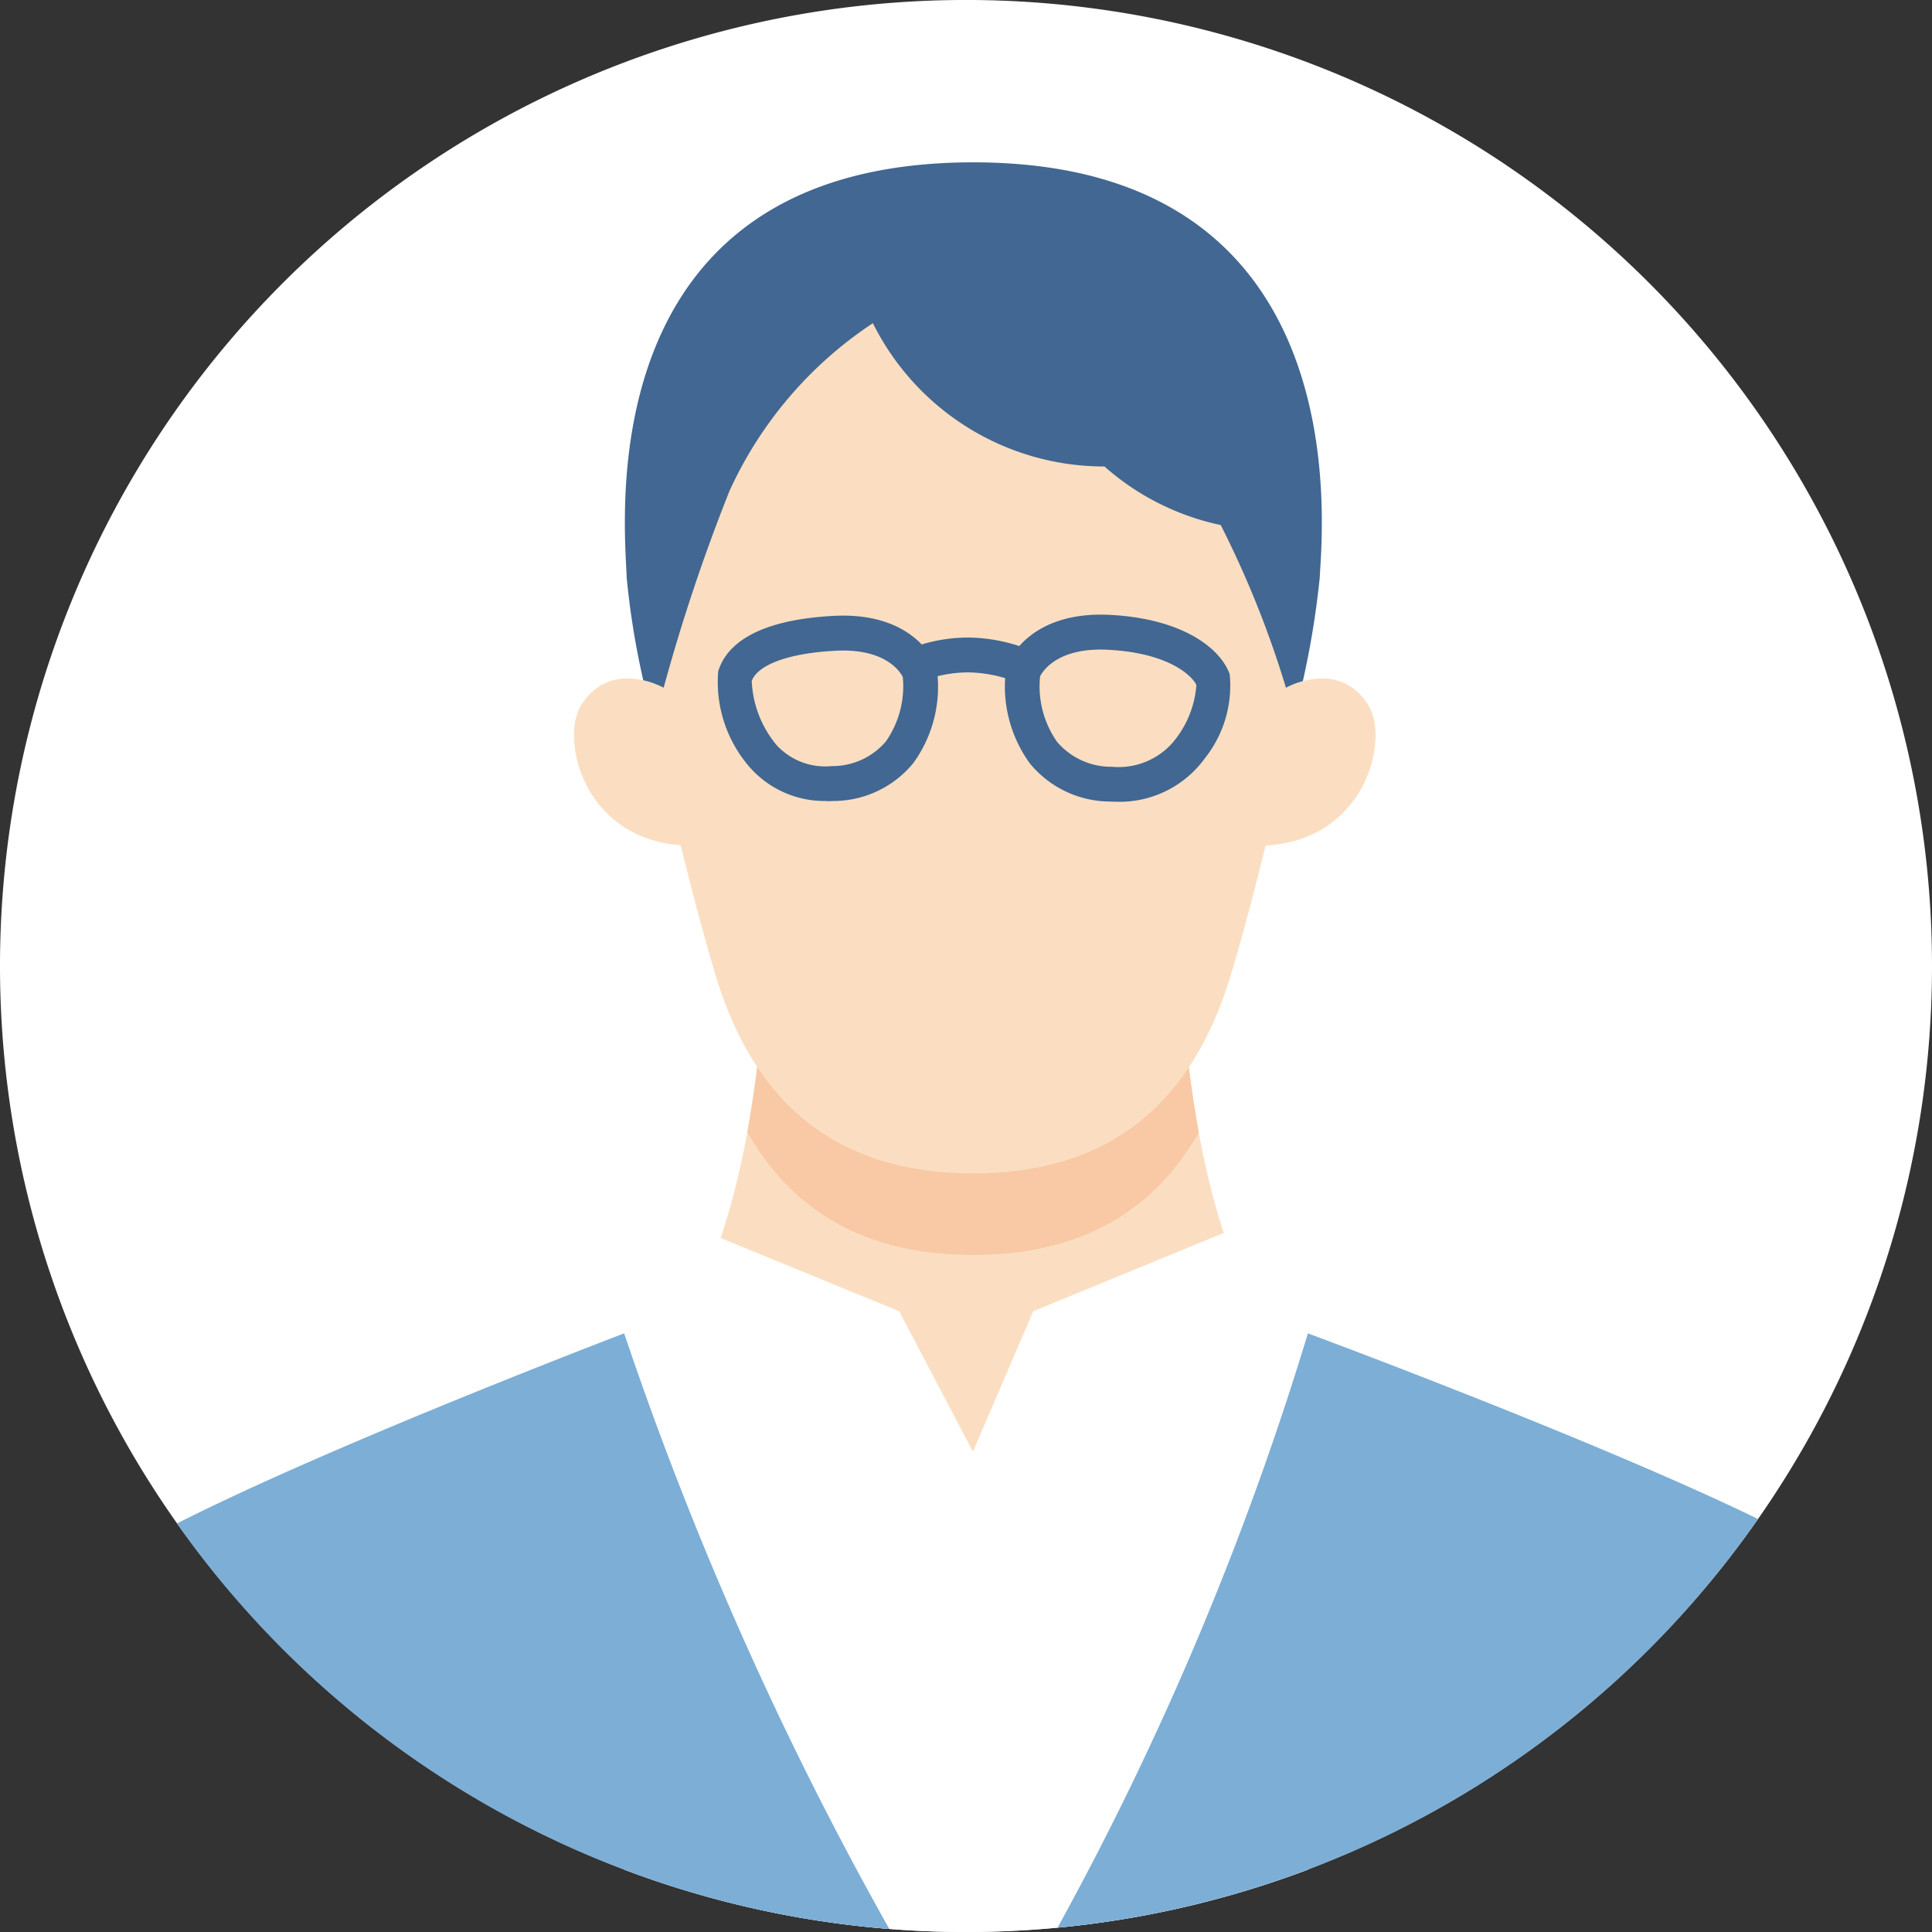 <svg id="voice_img02" xmlns="http://www.w3.org/2000/svg" xmlns:xlink="http://www.w3.org/1999/xlink" width="80" height="80" viewBox="0 0 80 80">
  <rect x="0" y="0" width="80" height="80" fill="#333333" stroke="none"/>
  <defs>
    <clipPath id="clip-path">
      <rect id="長方形_4620" data-name="長方形 4620" width="80" height="80" fill="none"/>
    </clipPath>
  </defs>
  <g id="グループ_2255" data-name="グループ 2255" clip-path="url(#clip-path)">
    <path id="パス_4604" data-name="パス 4604" d="M80,40A40,40,0,1,1,40,0,40,40,0,0,1,80,40" transform="translate(0 -0.001)" fill="#fff"/>
    <path id="パス_4605" data-name="パス 4605" d="M81.461,135.012l17.035-9.2c-8.5.077-8.5-19.426-8.5-19.426H72.93s-.009,19.5-8.5,19.426Z" transform="translate(-41.171 -67.988)" fill="#fbdec1"/>
    <path id="パス_4606" data-name="パス 4606" d="M95.083,119.952c4.445,0,7.469-1.794,9.341-5.07a52.978,52.978,0,0,1-.815-8.491H86.546a53.021,53.021,0,0,1-.813,8.476c1.872,3.286,4.9,5.085,9.35,5.085" transform="translate(-54.787 -67.988)" fill="#f8c9a4"/>
    <path id="パス_4607" data-name="パス 4607" d="M97.674,140.014l-9.135,3.755-2.5,5.815-3.053-5.815-9.158-3.755L71.6,144.686v22.208a40.119,40.119,0,0,0,28.312,0V144.686Z" transform="translate(-45.753 -89.474)" fill="#fff"/>
    <path id="パス_4608" data-name="パス 4608" d="M101.143,49.513c-.719,3.162-1.579,6.553-2.256,8.793-1.588,5.257-4.961,8.2-10.665,8.2s-9.077-2.943-10.666-8.2c-.675-2.235-1.543-5.658-2.267-8.839,0,0-3.4-21.427,12.927-21.427s12.927,21.473,12.927,21.473" transform="translate(-47.925 -17.919)" fill="#fbdec1"/>
    <path id="パス_4609" data-name="パス 4609" d="M119.936,78.258c-.1,0-.2,0-.3-.008a4.315,4.315,0,0,1-3.324-1.581,5.427,5.427,0,0,1-.981-3.936.725.725,0,0,1,.029-.111c.033-.093.857-2.288,4.3-2.1,3.058.167,4.566,1.429,4.929,2.458a4.842,4.842,0,0,1-1.03,3.48,4.361,4.361,0,0,1-3.628,1.8m-3.193-5.192a3.989,3.989,0,0,0,.7,2.707,2.937,2.937,0,0,0,2.268,1.035,2.985,2.985,0,0,0,2.45-.92,4.14,4.14,0,0,0,1.053-2.465c-.173-.375-1.126-1.322-3.63-1.458-2.093-.116-2.721.862-2.843,1.1" transform="translate(-73.669 -45.06)" fill="#416792"/>
    <path id="パス_4610" data-name="パス 4610" d="M86.8,78.3a4.131,4.131,0,0,1-3.368-1.6,5.363,5.363,0,0,1-1.138-3.764c.28-.946,1.333-2.113,4.759-2.3s4.231,1.989,4.264,2.082a.731.731,0,0,1,.029.111,5.379,5.379,0,0,1-.972,3.9A4.277,4.277,0,0,1,87.076,78.3q-.141.008-.279.008m-3.114-4.983A4.419,4.419,0,0,0,84.725,76,2.731,2.731,0,0,0,87,76.855a2.9,2.9,0,0,0,2.237-1.021,3.98,3.98,0,0,0,.7-2.67c-.12-.234-.743-1.2-2.805-1.084-2.266.123-3.262.717-3.444,1.241" transform="translate(-52.555 -45.133)" fill="#416792"/>
    <path id="パス_4611" data-name="パス 4611" d="M108.163,74.96a.727.727,0,0,1-.27-.053,5.609,5.609,0,0,0-1.838-.332,5.259,5.259,0,0,0-1.794.33.722.722,0,0,1-.557-1.332,6.658,6.658,0,0,1,2.351-.441,7,7,0,0,1,2.379.437.722.722,0,0,1-.271,1.392" transform="translate(-65.989 -46.733)" fill="#416792"/>
    <path id="パス_4612" data-name="パス 4612" d="M143.279,84.75c4.256-.178,5.217-4.407,4.351-5.805-1.222-1.973-3.417-.735-3.417-.735l-1.455.5-.414,6.117Z" transform="translate(-90.963 -49.734)" fill="#fbdec1"/>
    <path id="パス_4613" data-name="パス 4613" d="M70.486,84.75c-4.256-.178-5.217-4.407-4.351-5.805,1.222-1.973,3.417-.735,3.417-.735l1.455.5.414,6.117Z" transform="translate(-42.077 -49.734)" fill="#fbdec1"/>
    <path id="パス_4614" data-name="パス 4614" d="M86.1,18.621c-16.088,0-14.407,15.109-14.352,17.19a33.4,33.4,0,0,0,.688,4.258,3.441,3.441,0,0,1,.843.307A76.275,76.275,0,0,1,76,32.241a16.546,16.546,0,0,1,5.943-6.96,10.7,10.7,0,0,0,9.59,5.934,10.547,10.547,0,0,0,4.814,2.425,41.264,41.264,0,0,1,2.7,6.736,3.377,3.377,0,0,1,.7-.272,36.1,36.1,0,0,0,.7-4.293c.086-1.954,1.737-17.19-14.352-17.19" transform="translate(-45.799 -11.899)" fill="#416792"/>
    <path id="パス_4615" data-name="パス 4615" d="M20.3,160.827A39.964,39.964,0,0,0,49.8,177.62a144.275,144.275,0,0,1-10.98-24.663s-12,4.568-18.515,7.87" transform="translate(-12.975 -97.745)" fill="#7caed6"/>
    <path id="パス_4616" data-name="パス 4616" d="M150.325,160.644c-6.754-3.285-18.641-7.687-18.641-7.687a128.059,128.059,0,0,1-10.365,24.608,39.967,39.967,0,0,0,29.006-16.921" transform="translate(-77.527 -97.745)" fill="#7caed6"/>
  </g>
</svg>
